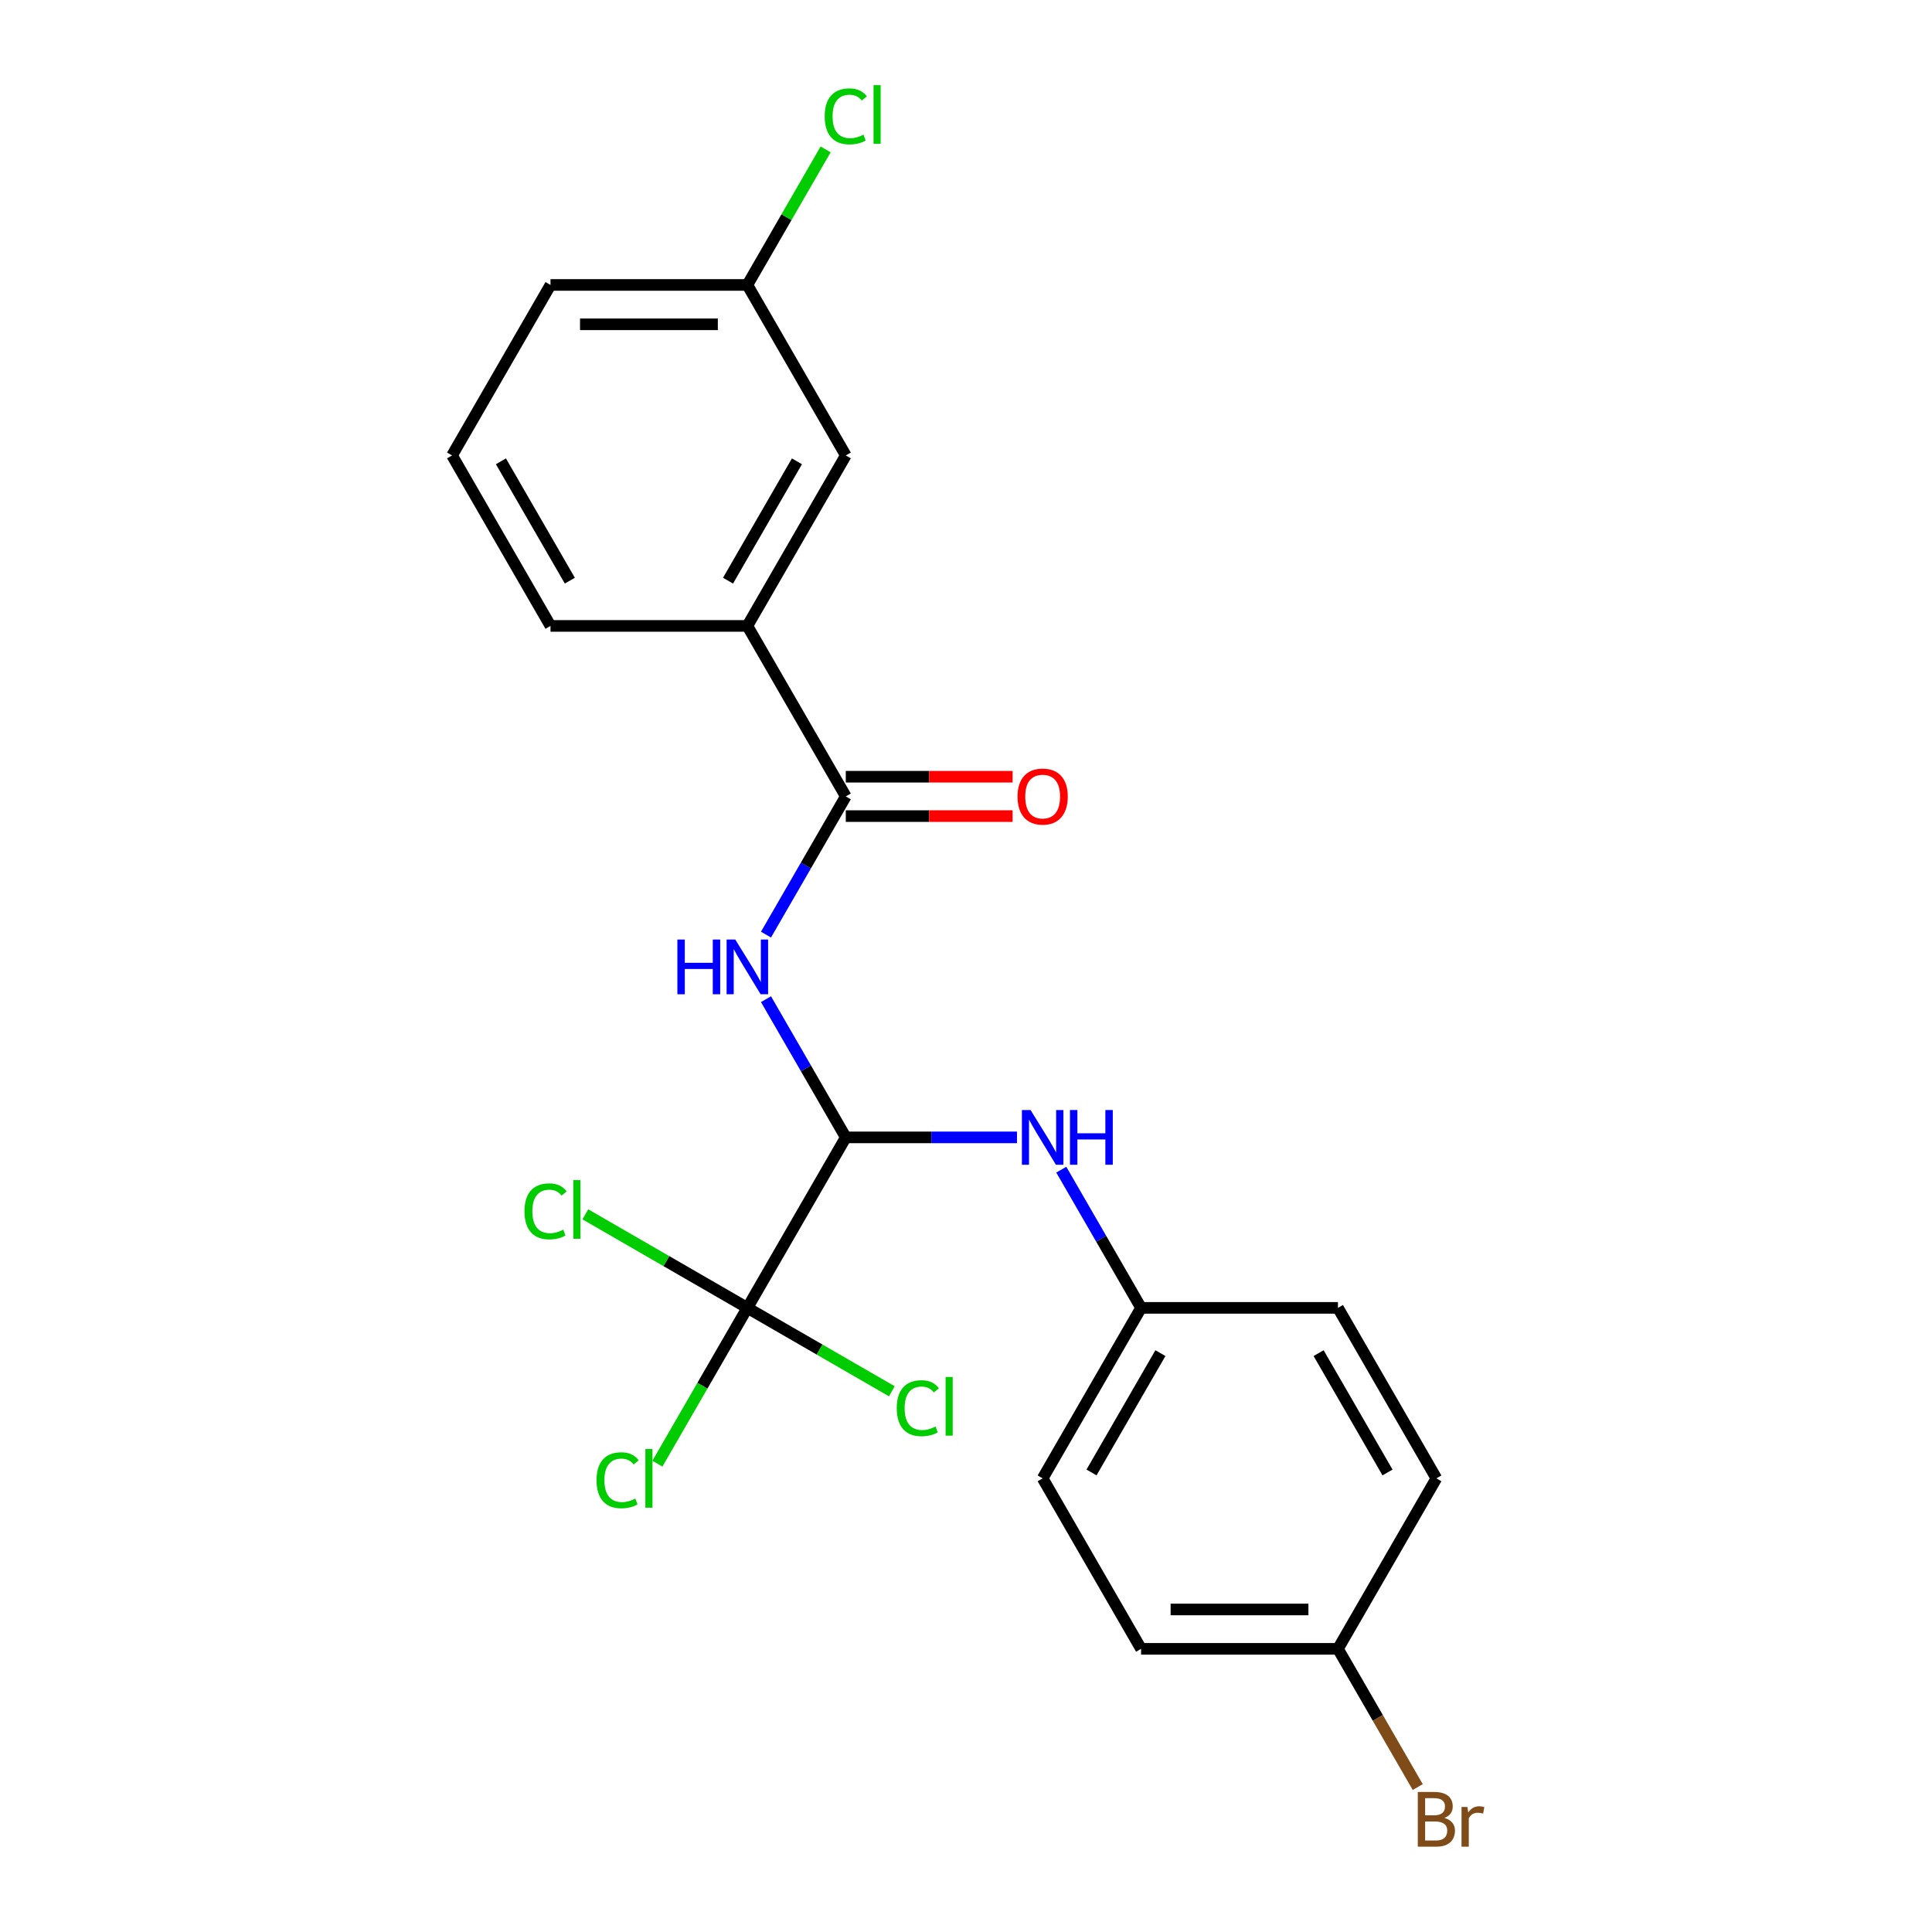 <?xml version='1.0' encoding='iso-8859-1'?>
<svg version='1.1' baseProfile='full'
              xmlns='http://www.w3.org/2000/svg'
                      xmlns:rdkit='http://www.rdkit.org/xml'
                      xmlns:xlink='http://www.w3.org/1999/xlink'
                  xml:space='preserve'
width='1000px' height='1000px' viewBox='0 0 1000 1000'>
<!-- END OF HEADER -->
<rect style='opacity:1.0;fill:#FFFFFF;stroke:none' width='1000' height='1000' x='0' y='0'> </rect>
<path class='bond-0' d='M 437.78,588.707 L 417.129,552.939' style='fill:none;fill-rule:evenodd;stroke:#000000;stroke-width:6px;stroke-linecap:butt;stroke-linejoin:miter;stroke-opacity:1' />
<path class='bond-0' d='M 417.129,552.939 L 396.478,517.171' style='fill:none;fill-rule:evenodd;stroke:#0000FF;stroke-width:6px;stroke-linecap:butt;stroke-linejoin:miter;stroke-opacity:1' />
<path class='bond-1' d='M 437.78,588.707 L 386.832,676.951' style='fill:none;fill-rule:evenodd;stroke:#000000;stroke-width:6px;stroke-linecap:butt;stroke-linejoin:miter;stroke-opacity:1' />
<path class='bond-3' d='M 437.78,588.707 L 482.084,588.707' style='fill:none;fill-rule:evenodd;stroke:#000000;stroke-width:6px;stroke-linecap:butt;stroke-linejoin:miter;stroke-opacity:1' />
<path class='bond-3' d='M 482.084,588.707 L 526.388,588.707' style='fill:none;fill-rule:evenodd;stroke:#0000FF;stroke-width:6px;stroke-linecap:butt;stroke-linejoin:miter;stroke-opacity:1' />
<path class='bond-2' d='M 396.478,483.756 L 417.129,447.988' style='fill:none;fill-rule:evenodd;stroke:#0000FF;stroke-width:6px;stroke-linecap:butt;stroke-linejoin:miter;stroke-opacity:1' />
<path class='bond-2' d='M 417.129,447.988 L 437.78,412.219' style='fill:none;fill-rule:evenodd;stroke:#000000;stroke-width:6px;stroke-linecap:butt;stroke-linejoin:miter;stroke-opacity:1' />
<path class='bond-7' d='M 386.832,676.951 L 363.552,717.274' style='fill:none;fill-rule:evenodd;stroke:#000000;stroke-width:6px;stroke-linecap:butt;stroke-linejoin:miter;stroke-opacity:1' />
<path class='bond-7' d='M 363.552,717.274 L 340.272,757.596' style='fill:none;fill-rule:evenodd;stroke:#00CC00;stroke-width:6px;stroke-linecap:butt;stroke-linejoin:miter;stroke-opacity:1' />
<path class='bond-8' d='M 386.832,676.951 L 424.22,698.538' style='fill:none;fill-rule:evenodd;stroke:#000000;stroke-width:6px;stroke-linecap:butt;stroke-linejoin:miter;stroke-opacity:1' />
<path class='bond-8' d='M 424.22,698.538 L 461.609,720.124' style='fill:none;fill-rule:evenodd;stroke:#00CC00;stroke-width:6px;stroke-linecap:butt;stroke-linejoin:miter;stroke-opacity:1' />
<path class='bond-9' d='M 386.832,676.951 L 344.904,652.744' style='fill:none;fill-rule:evenodd;stroke:#000000;stroke-width:6px;stroke-linecap:butt;stroke-linejoin:miter;stroke-opacity:1' />
<path class='bond-9' d='M 344.904,652.744 L 302.975,628.537' style='fill:none;fill-rule:evenodd;stroke:#00CC00;stroke-width:6px;stroke-linecap:butt;stroke-linejoin:miter;stroke-opacity:1' />
<path class='bond-4' d='M 437.78,412.219 L 386.832,323.975' style='fill:none;fill-rule:evenodd;stroke:#000000;stroke-width:6px;stroke-linecap:butt;stroke-linejoin:miter;stroke-opacity:1' />
<path class='bond-5' d='M 437.78,422.409 L 480.954,422.409' style='fill:none;fill-rule:evenodd;stroke:#000000;stroke-width:6px;stroke-linecap:butt;stroke-linejoin:miter;stroke-opacity:1' />
<path class='bond-5' d='M 480.954,422.409 L 524.128,422.409' style='fill:none;fill-rule:evenodd;stroke:#FF0000;stroke-width:6px;stroke-linecap:butt;stroke-linejoin:miter;stroke-opacity:1' />
<path class='bond-5' d='M 437.78,402.03 L 480.954,402.03' style='fill:none;fill-rule:evenodd;stroke:#000000;stroke-width:6px;stroke-linecap:butt;stroke-linejoin:miter;stroke-opacity:1' />
<path class='bond-5' d='M 480.954,402.03 L 524.128,402.03' style='fill:none;fill-rule:evenodd;stroke:#FF0000;stroke-width:6px;stroke-linecap:butt;stroke-linejoin:miter;stroke-opacity:1' />
<path class='bond-10' d='M 549.321,605.415 L 569.972,641.183' style='fill:none;fill-rule:evenodd;stroke:#0000FF;stroke-width:6px;stroke-linecap:butt;stroke-linejoin:miter;stroke-opacity:1' />
<path class='bond-10' d='M 569.972,641.183 L 590.623,676.951' style='fill:none;fill-rule:evenodd;stroke:#000000;stroke-width:6px;stroke-linecap:butt;stroke-linejoin:miter;stroke-opacity:1' />
<path class='bond-6' d='M 386.832,323.975 L 437.78,235.731' style='fill:none;fill-rule:evenodd;stroke:#000000;stroke-width:6px;stroke-linecap:butt;stroke-linejoin:miter;stroke-opacity:1' />
<path class='bond-6' d='M 376.826,300.549 L 412.489,238.778' style='fill:none;fill-rule:evenodd;stroke:#000000;stroke-width:6px;stroke-linecap:butt;stroke-linejoin:miter;stroke-opacity:1' />
<path class='bond-19' d='M 386.832,323.975 L 284.937,323.975' style='fill:none;fill-rule:evenodd;stroke:#000000;stroke-width:6px;stroke-linecap:butt;stroke-linejoin:miter;stroke-opacity:1' />
<path class='bond-11' d='M 437.78,235.731 L 386.832,147.487' style='fill:none;fill-rule:evenodd;stroke:#000000;stroke-width:6px;stroke-linecap:butt;stroke-linejoin:miter;stroke-opacity:1' />
<path class='bond-15' d='M 590.623,676.951 L 692.519,676.951' style='fill:none;fill-rule:evenodd;stroke:#000000;stroke-width:6px;stroke-linecap:butt;stroke-linejoin:miter;stroke-opacity:1' />
<path class='bond-16' d='M 590.623,676.951 L 539.675,765.195' style='fill:none;fill-rule:evenodd;stroke:#000000;stroke-width:6px;stroke-linecap:butt;stroke-linejoin:miter;stroke-opacity:1' />
<path class='bond-16' d='M 600.63,700.377 L 564.966,762.148' style='fill:none;fill-rule:evenodd;stroke:#000000;stroke-width:6px;stroke-linecap:butt;stroke-linejoin:miter;stroke-opacity:1' />
<path class='bond-13' d='M 386.832,147.487 L 407.085,112.409' style='fill:none;fill-rule:evenodd;stroke:#000000;stroke-width:6px;stroke-linecap:butt;stroke-linejoin:miter;stroke-opacity:1' />
<path class='bond-13' d='M 407.085,112.409 L 427.337,77.33' style='fill:none;fill-rule:evenodd;stroke:#00CC00;stroke-width:6px;stroke-linecap:butt;stroke-linejoin:miter;stroke-opacity:1' />
<path class='bond-23' d='M 386.832,147.487 L 284.937,147.487' style='fill:none;fill-rule:evenodd;stroke:#000000;stroke-width:6px;stroke-linecap:butt;stroke-linejoin:miter;stroke-opacity:1' />
<path class='bond-23' d='M 371.548,167.866 L 300.221,167.866' style='fill:none;fill-rule:evenodd;stroke:#000000;stroke-width:6px;stroke-linecap:butt;stroke-linejoin:miter;stroke-opacity:1' />
<path class='bond-12' d='M 692.519,853.439 L 590.623,853.439' style='fill:none;fill-rule:evenodd;stroke:#000000;stroke-width:6px;stroke-linecap:butt;stroke-linejoin:miter;stroke-opacity:1' />
<path class='bond-12' d='M 677.234,833.06 L 605.907,833.06' style='fill:none;fill-rule:evenodd;stroke:#000000;stroke-width:6px;stroke-linecap:butt;stroke-linejoin:miter;stroke-opacity:1' />
<path class='bond-14' d='M 692.519,853.439 L 713.169,889.208' style='fill:none;fill-rule:evenodd;stroke:#000000;stroke-width:6px;stroke-linecap:butt;stroke-linejoin:miter;stroke-opacity:1' />
<path class='bond-14' d='M 713.169,889.208 L 733.82,924.976' style='fill:none;fill-rule:evenodd;stroke:#7F4C19;stroke-width:6px;stroke-linecap:butt;stroke-linejoin:miter;stroke-opacity:1' />
<path class='bond-22' d='M 692.519,853.439 L 743.466,765.195' style='fill:none;fill-rule:evenodd;stroke:#000000;stroke-width:6px;stroke-linecap:butt;stroke-linejoin:miter;stroke-opacity:1' />
<path class='bond-18' d='M 692.519,676.951 L 743.466,765.195' style='fill:none;fill-rule:evenodd;stroke:#000000;stroke-width:6px;stroke-linecap:butt;stroke-linejoin:miter;stroke-opacity:1' />
<path class='bond-18' d='M 682.512,700.377 L 718.175,762.148' style='fill:none;fill-rule:evenodd;stroke:#000000;stroke-width:6px;stroke-linecap:butt;stroke-linejoin:miter;stroke-opacity:1' />
<path class='bond-17' d='M 539.675,765.195 L 590.623,853.439' style='fill:none;fill-rule:evenodd;stroke:#000000;stroke-width:6px;stroke-linecap:butt;stroke-linejoin:miter;stroke-opacity:1' />
<path class='bond-20' d='M 284.937,323.975 L 233.989,235.731' style='fill:none;fill-rule:evenodd;stroke:#000000;stroke-width:6px;stroke-linecap:butt;stroke-linejoin:miter;stroke-opacity:1' />
<path class='bond-20' d='M 294.943,300.549 L 259.28,238.778' style='fill:none;fill-rule:evenodd;stroke:#000000;stroke-width:6px;stroke-linecap:butt;stroke-linejoin:miter;stroke-opacity:1' />
<path class='bond-21' d='M 233.989,235.731 L 284.937,147.487' style='fill:none;fill-rule:evenodd;stroke:#000000;stroke-width:6px;stroke-linecap:butt;stroke-linejoin:miter;stroke-opacity:1' />
<path  class='atom-1' d='M 350.612 486.303
L 354.452 486.303
L 354.452 498.343
L 368.932 498.343
L 368.932 486.303
L 372.772 486.303
L 372.772 514.623
L 368.932 514.623
L 368.932 501.543
L 354.452 501.543
L 354.452 514.623
L 350.612 514.623
L 350.612 486.303
' fill='#0000FF'/>
<path  class='atom-1' d='M 380.572 486.303
L 389.852 501.303
Q 390.772 502.783, 392.252 505.463
Q 393.732 508.143, 393.812 508.303
L 393.812 486.303
L 397.572 486.303
L 397.572 514.623
L 393.692 514.623
L 383.732 498.223
Q 382.572 496.303, 381.332 494.103
Q 380.132 491.903, 379.772 491.223
L 379.772 514.623
L 376.092 514.623
L 376.092 486.303
L 380.572 486.303
' fill='#0000FF'/>
<path  class='atom-4' d='M 533.415 574.547
L 542.695 589.547
Q 543.615 591.027, 545.095 593.707
Q 546.575 596.387, 546.655 596.547
L 546.655 574.547
L 550.415 574.547
L 550.415 602.867
L 546.535 602.867
L 536.575 586.467
Q 535.415 584.547, 534.175 582.347
Q 532.975 580.147, 532.615 579.467
L 532.615 602.867
L 528.935 602.867
L 528.935 574.547
L 533.415 574.547
' fill='#0000FF'/>
<path  class='atom-4' d='M 553.815 574.547
L 557.655 574.547
L 557.655 586.587
L 572.135 586.587
L 572.135 574.547
L 575.975 574.547
L 575.975 602.867
L 572.135 602.867
L 572.135 589.787
L 557.655 589.787
L 557.655 602.867
L 553.815 602.867
L 553.815 574.547
' fill='#0000FF'/>
<path  class='atom-6' d='M 526.675 412.299
Q 526.675 405.499, 530.035 401.699
Q 533.395 397.899, 539.675 397.899
Q 545.955 397.899, 549.315 401.699
Q 552.675 405.499, 552.675 412.299
Q 552.675 419.179, 549.275 423.099
Q 545.875 426.979, 539.675 426.979
Q 533.435 426.979, 530.035 423.099
Q 526.675 419.219, 526.675 412.299
M 539.675 423.779
Q 543.995 423.779, 546.315 420.899
Q 548.675 417.979, 548.675 412.299
Q 548.675 406.739, 546.315 403.939
Q 543.995 401.099, 539.675 401.099
Q 535.355 401.099, 532.995 403.899
Q 530.675 406.699, 530.675 412.299
Q 530.675 418.019, 532.995 420.899
Q 535.355 423.779, 539.675 423.779
' fill='#FF0000'/>
<path  class='atom-8' d='M 308.764 766.175
Q 308.764 759.135, 312.044 755.455
Q 315.364 751.735, 321.644 751.735
Q 327.484 751.735, 330.604 755.855
L 327.964 758.015
Q 325.684 755.015, 321.644 755.015
Q 317.364 755.015, 315.084 757.895
Q 312.844 760.735, 312.844 766.175
Q 312.844 771.775, 315.164 774.655
Q 317.524 777.535, 322.084 777.535
Q 325.204 777.535, 328.844 775.655
L 329.964 778.655
Q 328.484 779.615, 326.244 780.175
Q 324.004 780.735, 321.524 780.735
Q 315.364 780.735, 312.044 776.975
Q 308.764 773.215, 308.764 766.175
' fill='#00CC00'/>
<path  class='atom-8' d='M 334.044 750.015
L 337.724 750.015
L 337.724 780.375
L 334.044 780.375
L 334.044 750.015
' fill='#00CC00'/>
<path  class='atom-9' d='M 464.156 728.879
Q 464.156 721.839, 467.436 718.159
Q 470.756 714.439, 477.036 714.439
Q 482.876 714.439, 485.996 718.559
L 483.356 720.719
Q 481.076 717.719, 477.036 717.719
Q 472.756 717.719, 470.476 720.599
Q 468.236 723.439, 468.236 728.879
Q 468.236 734.479, 470.556 737.359
Q 472.916 740.239, 477.476 740.239
Q 480.596 740.239, 484.236 738.359
L 485.356 741.359
Q 483.876 742.319, 481.636 742.879
Q 479.396 743.439, 476.916 743.439
Q 470.756 743.439, 467.436 739.679
Q 464.156 735.919, 464.156 728.879
' fill='#00CC00'/>
<path  class='atom-9' d='M 489.436 712.719
L 493.116 712.719
L 493.116 743.079
L 489.436 743.079
L 489.436 712.719
' fill='#00CC00'/>
<path  class='atom-10' d='M 271.468 626.984
Q 271.468 619.944, 274.748 616.264
Q 278.068 612.544, 284.348 612.544
Q 290.188 612.544, 293.308 616.664
L 290.668 618.824
Q 288.388 615.824, 284.348 615.824
Q 280.068 615.824, 277.788 618.704
Q 275.548 621.544, 275.548 626.984
Q 275.548 632.584, 277.868 635.464
Q 280.228 638.344, 284.788 638.344
Q 287.908 638.344, 291.548 636.464
L 292.668 639.464
Q 291.188 640.424, 288.948 640.984
Q 286.708 641.544, 284.228 641.544
Q 278.068 641.544, 274.748 637.784
Q 271.468 634.024, 271.468 626.984
' fill='#00CC00'/>
<path  class='atom-10' d='M 296.748 610.824
L 300.428 610.824
L 300.428 641.184
L 296.748 641.184
L 296.748 610.824
' fill='#00CC00'/>
<path  class='atom-14' d='M 426.86 60.223
Q 426.86 53.183, 430.14 49.503
Q 433.46 45.783, 439.74 45.783
Q 445.58 45.783, 448.7 49.903
L 446.06 52.063
Q 443.78 49.063, 439.74 49.063
Q 435.46 49.063, 433.18 51.943
Q 430.94 54.783, 430.94 60.223
Q 430.94 65.823, 433.26 68.703
Q 435.62 71.583, 440.18 71.583
Q 443.3 71.583, 446.94 69.703
L 448.06 72.703
Q 446.58 73.663, 444.34 74.223
Q 442.1 74.783, 439.62 74.783
Q 433.46 74.783, 430.14 71.023
Q 426.86 67.263, 426.86 60.223
' fill='#00CC00'/>
<path  class='atom-14' d='M 452.14 44.063
L 455.82 44.063
L 455.82 74.423
L 452.14 74.423
L 452.14 44.063
' fill='#00CC00'/>
<path  class='atom-15' d='M 747.606 940.963
Q 750.326 941.723, 751.686 943.403
Q 753.086 945.043, 753.086 947.483
Q 753.086 951.403, 750.566 953.643
Q 748.086 955.843, 743.366 955.843
L 733.846 955.843
L 733.846 927.523
L 742.206 927.523
Q 747.046 927.523, 749.486 929.483
Q 751.926 931.443, 751.926 935.043
Q 751.926 939.323, 747.606 940.963
M 737.646 930.723
L 737.646 939.603
L 742.206 939.603
Q 745.006 939.603, 746.446 938.483
Q 747.926 937.323, 747.926 935.043
Q 747.926 930.723, 742.206 930.723
L 737.646 930.723
M 743.366 952.643
Q 746.126 952.643, 747.606 951.323
Q 749.086 950.003, 749.086 947.483
Q 749.086 945.163, 747.446 944.003
Q 745.846 942.803, 742.766 942.803
L 737.646 942.803
L 737.646 952.643
L 743.366 952.643
' fill='#7F4C19'/>
<path  class='atom-15' d='M 759.526 935.283
L 759.966 938.123
Q 762.126 934.923, 765.646 934.923
Q 766.766 934.923, 768.286 935.323
L 767.686 938.683
Q 765.966 938.283, 765.006 938.283
Q 763.326 938.283, 762.206 938.963
Q 761.126 939.603, 760.246 941.163
L 760.246 955.843
L 756.486 955.843
L 756.486 935.283
L 759.526 935.283
' fill='#7F4C19'/>
</svg>
